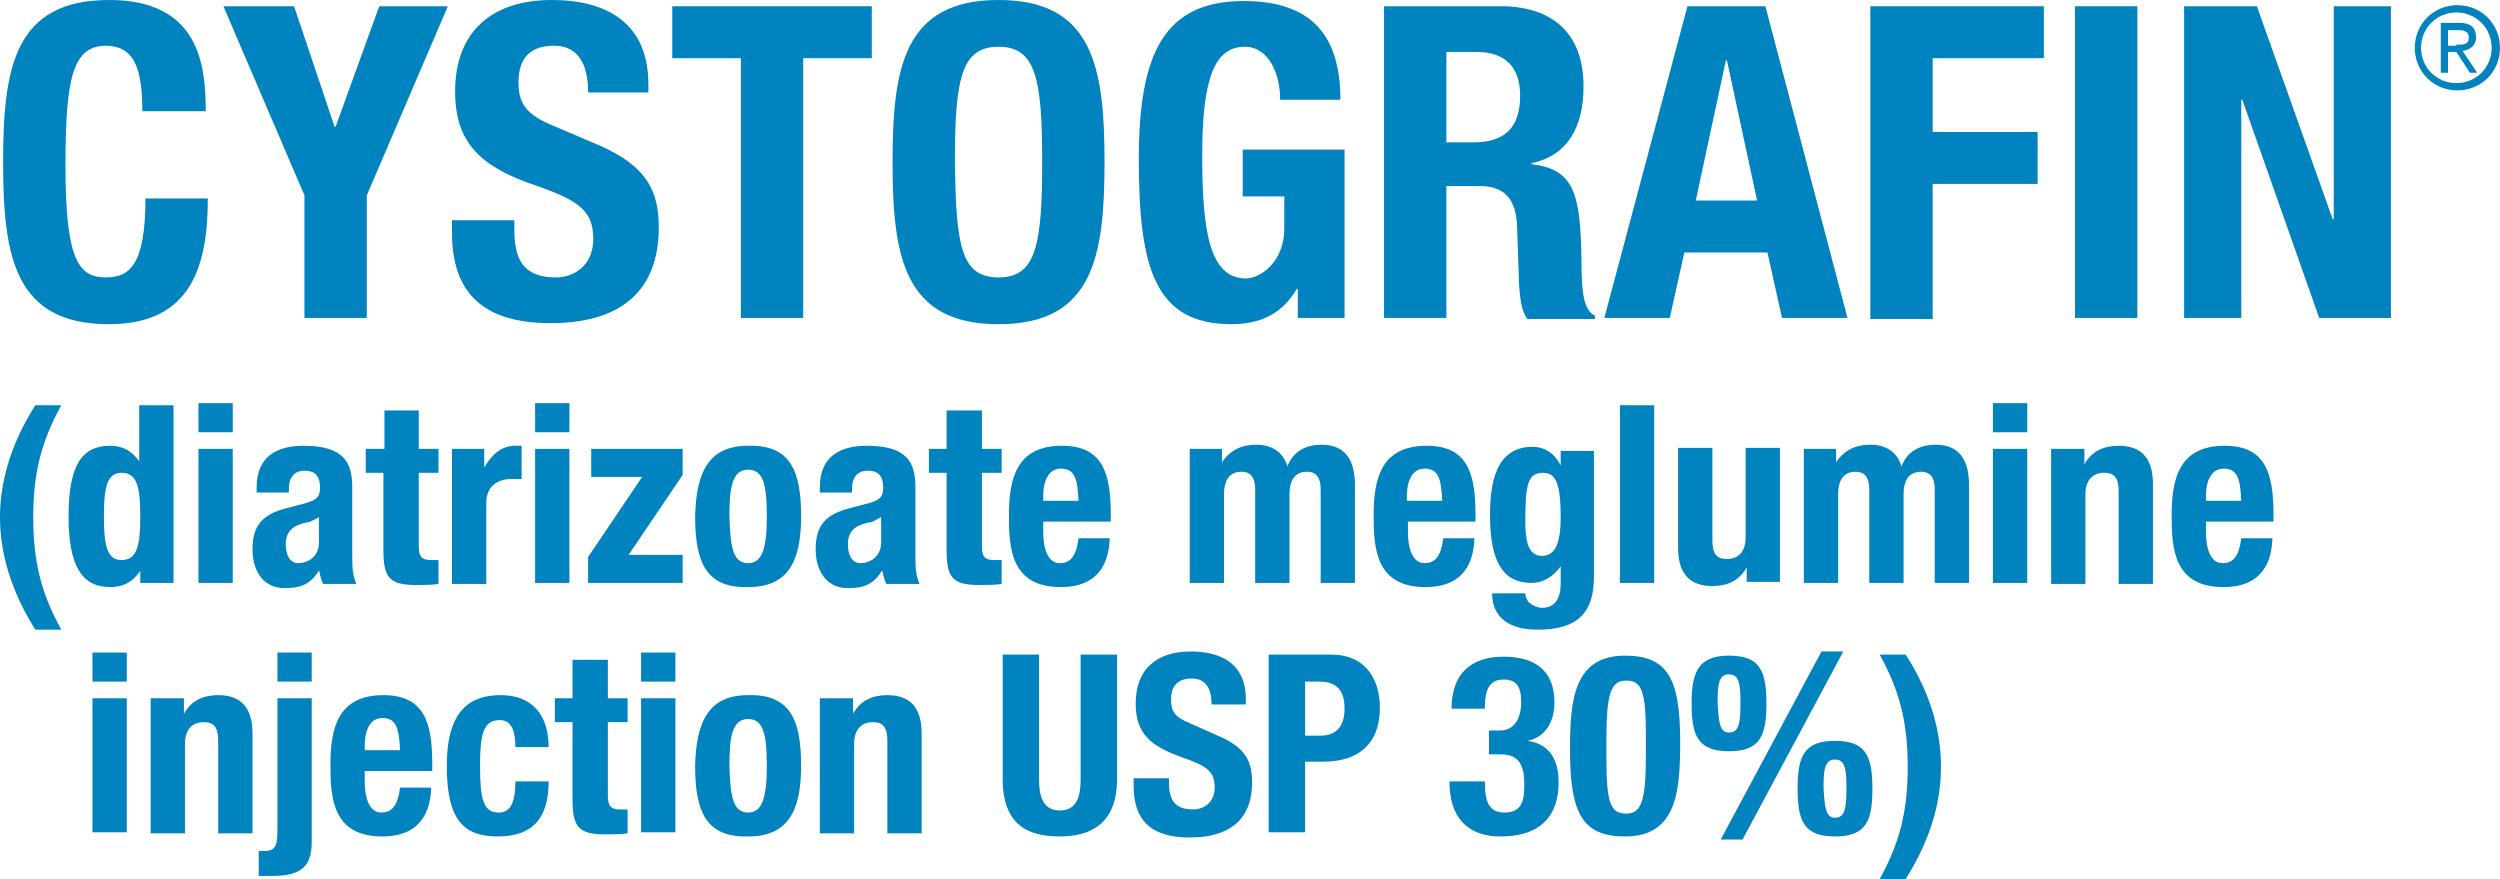 <?xml version="1.0" encoding="utf-8"?>
<!-- Generator: Adobe Illustrator 26.5.0, SVG Export Plug-In . SVG Version: 6.00 Build 0)  -->
<svg version="1.1" id="Layer_1" xmlns="http://www.w3.org/2000/svg" xmlns:xlink="http://www.w3.org/1999/xlink" x="0px" y="0px"
	 viewBox="0 0 240.6 84.6" style="enable-background:new 0 0 240.6 84.6;" xml:space="preserve">
<style type="text/css">
	.st0{fill:#0083BF;}
</style>
<g>
	<g>
		<path class="st0" d="M13.7,10.7c0-4.4-0.9-6.3-3.6-6.3C7,4.5,6.3,7.5,6.3,16c0,9.1,1.3,10.7,3.9,10.7c2.2,0,3.8-1.1,3.8-7.6h6
			c0,6.5-1.6,12.1-9.5,12.1c-9.1,0-10.2-6.5-10.2-15.6S1.4,0,10.5,0c8.7,0,9.3,6.3,9.3,10.7H13.7z"/>
		<path class="st0" d="M28.3,0.6l3.9,11.6h0.1l4.2-11.6h6.6l-7.8,18.2v11.8h-6V18.8L21.5,0.6H28.3z"/>
		<path class="st0" d="M49.5,21.2v0.9c0,2.8,0.8,4.6,4,4.6c1.8,0,3.6-1.2,3.6-3.7c0-2.7-1.4-3.7-5.4-5.1c-5.4-1.8-7.9-4.1-7.9-9.1
			C43.8,3,47.4,0,53.1,0c5.4,0,9.3,2.3,9.3,8.1v0.8h-5.8c0-2.8-1-4.5-3.3-4.5c-2.7,0-3.4,1.7-3.4,3.5c0,1.8,0.5,3,3.1,4.1l4.7,2
			c4.5,2,5.7,4.3,5.7,7.9c0,6.3-3.9,9.2-10.4,9.2c-6.8,0-9.5-3.2-9.5-8.7v-1.2H49.5z"/>
		<path class="st0" d="M83.9,0.6v5h-6.6v25h-6v-25h-6.6v-5H83.9z"/>
		<path class="st0" d="M96.1,0c9.1,0,10.2,6.5,10.2,15.6s-1.1,15.6-10.2,15.6c-9.1,0-10.2-6.5-10.2-15.6S87,0,96.1,0z M96.1,26.7
			c3.6,0,4.2-3.1,4.2-11.1c0-8-0.6-11.1-4.2-11.1c-3.6,0-4.2,3.1-4.2,11.1C92,23.7,92.5,26.7,96.1,26.7z"/>
		<path class="st0" d="M123.2,9.5c0-2.2-1-5-3.4-5c-2.9,0-4.1,3-4.1,10.5c0,7.2,0.7,11.8,4.2,11.8c1.4,0,3.7-1.6,3.7-4.8v-3.1h-4
			v-4.5h9.8v16.2h-4.5v-2.8h-0.1c-1.4,2.4-3.5,3.4-6.3,3.4c-7.4,0-8.9-5.5-8.9-15.9c0-10.1,2.4-15.2,10.1-15.2
			c6.6,0,9.3,3.4,9.3,9.5H123.2z"/>
		<path class="st0" d="M133.2,0.6h11.2c5,0,8,2.6,8,7.7c0,4-1.6,6.7-5,7.4v0.1c4.1,0.5,4.7,2.8,4.8,9.2c0,3.2,0.2,4.8,1.3,5.4v0.3
			H147c-0.6-0.8-0.7-2-0.8-3.2l-0.2-5.8c-0.1-2.4-1.1-3.8-3.6-3.8h-3.2v12.7h-6V0.6z M139.3,13.7h2.5c2.9,0,4.5-1.3,4.5-4.5
			c0-2.8-1.5-4.2-4.2-4.2h-2.9V13.7z"/>
		<path class="st0" d="M162.4,0.6h7.5l7.9,30h-6.3l-1.4-6.3h-8l-1.4,6.3h-6.3L162.4,0.6z M163.2,19.3h5.9l-2.9-13.5h-0.1L163.2,19.3
			z"/>
		<path class="st0" d="M179.9,0.6h16.8v5H186v7.1h10.1v5H186v13h-6V0.6z"/>
		<path class="st0" d="M199.7,30.6v-30h6v30H199.7z"/>
		<path class="st0" d="M217.2,0.6l7.3,20.5h0.1V0.6h5.5v30h-6.9l-7.4-21h-0.1v21h-5.5v-30H217.2z"/>
	</g>
	<g>
		<path class="st0" d="M5.9,39c-2,3.6-2.7,6.7-2.7,10.8c0,4.1,0.7,7.2,2.7,10.8H3.4C1,56.8,0,53.1,0,49.8c0-3.4,1-7,3.4-10.8H5.9z"
			/>
		<path class="st0" d="M13.6,54.8L13.6,54.8c-0.8,1.2-1.7,1.7-3,1.7c-2.7,0-4-2-4-6.8c0-4.8,1.2-6.8,4-6.8c1.2,0,2.1,0.5,2.8,1.5h0
			V39h3.3v17.1h-3.2V54.8z M11.7,53.9c1.5,0,1.8-1.4,1.8-4.2c0-2.8-0.3-4.2-1.8-4.2c-1.4,0-1.7,1.4-1.7,4.2
			C10,52.5,10.3,53.9,11.7,53.9z"/>
		<path class="st0" d="M19.1,38.8h3.3v2.8h-3.3V38.8z M19.1,43.2h3.3v12.9h-3.3V43.2z"/>
		<path class="st0" d="M24.7,47.2v-0.3c0-3,2-4,4.5-4c3.9,0,4.7,1.6,4.7,4v6.8c0,1.2,0.1,1.8,0.4,2.5h-3.2c-0.2-0.4-0.3-0.9-0.4-1.3
			h0c-0.8,1.3-1.7,1.7-3.3,1.7c-2.3,0-3.1-2-3.1-3.7c0-2.4,1-3.4,3.3-4l1.9-0.5c1-0.3,1.3-0.6,1.3-1.5c0-1-0.4-1.6-1.5-1.6
			c-1,0-1.5,0.7-1.5,1.7v0.4H24.7z M30.8,49.7c-0.5,0.3-1,0.6-1.4,0.6c-1.3,0.3-1.9,0.9-1.9,2.1c0,1,0.4,1.8,1.2,1.8
			c0.9,0,2-0.6,2-2V49.7z"/>
		<path class="st0" d="M37,39.5h3.3v3.7h1.9v2.3h-1.9v7c0,1,0.2,1.4,1.2,1.4c0.3,0,0.5,0,0.7,0v2.3c-0.7,0.1-1.4,0.1-2.2,0.1
			c-2.6,0-3.1-0.8-3.1-3.4v-7.4h-1.7v-2.3H37V39.5z"/>
		<path class="st0" d="M43.4,43.2h3.2V45h0c0.7-1.2,1.6-2.1,3-2.1c0.2,0,0.4,0,0.6,0v3.2c-0.3,0-0.7,0-1,0c-1.2,0-2.4,0.6-2.4,2.3
			v7.8h-3.3V43.2z"/>
		<path class="st0" d="M51.5,38.8h3.3v2.8h-3.3V38.8z M51.5,43.2h3.3v12.9h-3.3V43.2z"/>
		<path class="st0" d="M56.6,53.6l5.2-7.7h-4.9v-2.7h8.8v2.5l-5.2,7.7h5.2v2.7h-9.1V53.6z"/>
		<path class="st0" d="M72,42.9c4-0.1,5.1,2.3,5.1,6.8c0,4.4-1.3,6.8-5.1,6.8c-4,0.1-5.1-2.3-5.1-6.8C67,45.3,68.3,42.9,72,42.9z
			 M72,54.2c1.3,0,1.8-1.3,1.8-4.5c0-3.2-0.4-4.5-1.8-4.5c-1.6,0-1.8,1.9-1.8,4.5C70.3,52.3,70.4,54.2,72,54.2z"/>
		<path class="st0" d="M78.9,47.2v-0.3c0-3,2-4,4.5-4c3.9,0,4.7,1.6,4.7,4v6.8c0,1.2,0.1,1.8,0.4,2.5h-3.2c-0.2-0.4-0.3-0.9-0.4-1.3
			h0c-0.8,1.3-1.7,1.7-3.3,1.7c-2.3,0-3.1-2-3.1-3.7c0-2.4,1-3.4,3.3-4l1.9-0.5c1-0.3,1.3-0.6,1.3-1.5c0-1-0.4-1.6-1.5-1.6
			c-1,0-1.5,0.7-1.5,1.7v0.4H78.9z M84.9,49.7c-0.5,0.3-1,0.6-1.4,0.6c-1.3,0.3-1.9,0.9-1.9,2.1c0,1,0.4,1.8,1.2,1.8
			c0.9,0,2-0.6,2-2V49.7z"/>
		<path class="st0" d="M91.2,39.5h3.3v3.7h1.9v2.3h-1.9v7c0,1,0.2,1.4,1.2,1.4c0.3,0,0.5,0,0.7,0v2.3c-0.7,0.1-1.4,0.1-2.2,0.1
			c-2.6,0-3.1-0.8-3.1-3.4v-7.4h-1.7v-2.3h1.7V39.5z"/>
		<path class="st0" d="M100.4,50.2v1c0,1.5,0.4,3,1.6,3c1.1,0,1.6-0.8,1.8-2.4h3c-0.1,3-1.6,4.7-4.7,4.7c-4.8,0-5-3.7-5-6.9
			c0-3.5,0.7-6.7,5.1-6.7c3.9,0,4.7,2.6,4.7,6.6v0.7H100.4z M103.8,48.2c-0.1-2-0.3-3.1-1.7-3.1c-1.3,0-1.7,1.4-1.7,2.6v0.5H103.8z"
			/>
		<path class="st0" d="M114.4,43.2h3.2v1.3h0c0.8-1.2,1.9-1.7,3.3-1.7c1.5,0,2.6,0.7,3,2.1h0c0.5-1.4,1.7-2.1,3.3-2.1
			c2.2,0,3.2,1.4,3.2,3.9v9.4h-3.3v-9c0-1.1-0.4-1.7-1.3-1.7c-1.1,0-1.7,0.7-1.7,2.2v8.5h-3.3v-9c0-1.1-0.4-1.7-1.3-1.7
			c-1.1,0-1.7,0.7-1.7,2.2v8.5h-3.3V43.2z"/>
		<path class="st0" d="M135.5,50.2v1c0,1.5,0.4,3,1.6,3c1.1,0,1.6-0.8,1.8-2.4h3c-0.1,3-1.6,4.7-4.7,4.7c-4.8,0-5-3.7-5-6.9
			c0-3.5,0.7-6.7,5.1-6.7c3.9,0,4.7,2.6,4.7,6.6v0.7H135.5z M138.8,48.2c-0.1-2-0.3-3.1-1.7-3.1c-1.3,0-1.7,1.4-1.7,2.6v0.5H138.8z"
			/>
		<path class="st0" d="M153.4,43.2v12.3c0,3.4-1.5,5.1-5.4,5.1c-2.8,0-4.4-1.2-4.4-3.5h3.2c0,0.4,0.2,0.8,0.5,1
			c0.3,0.2,0.7,0.4,1.1,0.4c1.3,0,1.8-1,1.8-2.3v-1.7h0c-0.7,1-1.7,1.6-2.8,1.6c-2.6,0-4-1.8-4-6.5c0-3,0.5-6.6,4.1-6.6
			c0.9,0,2,0.4,2.7,1.8h0v-1.4H153.4z M148.4,53.5c1.4,0,1.8-1.5,1.8-3.7c0-3.1-0.4-4.3-1.7-4.3c-1.5,0-1.7,1.2-1.7,4.7
			C146.8,51.9,147,53.5,148.4,53.5z"/>
		<path class="st0" d="M155.9,39h3.3v17.1h-3.3V39z"/>
		<path class="st0" d="M168.1,54.6L168.1,54.6c-0.7,1.3-1.9,1.8-3.3,1.8c-2.1,0-3.3-1.1-3.3-3.7v-9.6h3.3v8.9c0,1.3,0.4,1.8,1.4,1.8
			c1.1,0,1.8-0.7,1.8-2.1v-8.6h3.3v12.9h-3.2V54.6z"/>
		<path class="st0" d="M173.5,43.2h3.2v1.3h0c0.8-1.2,1.9-1.7,3.3-1.7c1.5,0,2.6,0.7,3,2.1h0c0.5-1.4,1.7-2.1,3.3-2.1
			c2.2,0,3.2,1.4,3.2,3.9v9.4h-3.3v-9c0-1.1-0.4-1.7-1.3-1.7c-1.1,0-1.7,0.7-1.7,2.2v8.5h-3.3v-9c0-1.1-0.4-1.7-1.3-1.7
			c-1.1,0-1.7,0.7-1.7,2.2v8.5h-3.3V43.2z"/>
		<path class="st0" d="M191.8,38.8h3.3v2.8h-3.3V38.8z M191.8,43.2h3.3v12.9h-3.3V43.2z"/>
		<path class="st0" d="M197.4,43.2h3.2v1.5h0c0.7-1.3,1.9-1.8,3.3-1.8c2.1,0,3.3,1.1,3.3,3.7v9.6h-3.3v-8.9c0-1.3-0.4-1.8-1.4-1.8
			c-1.1,0-1.8,0.7-1.8,2.1v8.6h-3.3V43.2z"/>
		<path class="st0" d="M212.3,50.2v1c0,1.5,0.4,3,1.6,3c1.1,0,1.6-0.8,1.8-2.4h3c-0.1,3-1.6,4.7-4.7,4.7c-4.8,0-5-3.7-5-6.9
			c0-3.5,0.7-6.7,5.1-6.7c3.9,0,4.7,2.6,4.7,6.6v0.7H212.3z M215.7,48.2c-0.1-2-0.3-3.1-1.7-3.1c-1.3,0-1.7,1.4-1.7,2.6v0.5H215.7z"
			/>
		<path class="st0" d="M8.9,62.8h3.3v2.8H8.9V62.8z M8.9,67.2h3.3v12.9H8.9V67.2z"/>
		<path class="st0" d="M14.5,67.2h3.2v1.5h0c0.7-1.3,1.9-1.8,3.3-1.8c2.1,0,3.3,1.1,3.3,3.7v9.6H21v-8.9c0-1.3-0.4-1.8-1.4-1.8
			c-1.1,0-1.8,0.7-1.8,2.1v8.6h-3.3V67.2z"/>
		<path class="st0" d="M26.7,67.2H30V81c0,2.2-0.8,3.3-3.8,3.3c-0.4,0-0.9,0-1.3,0v-2.4c0.2,0,0.3,0,0.5,0c1.2,0,1.3-0.6,1.3-2.1
			V67.2z M26.7,62.8H30v2.8h-3.3V62.8z"/>
		<path class="st0" d="M35.1,74.2v1c0,1.5,0.4,3,1.6,3c1.1,0,1.6-0.8,1.8-2.4h3c-0.1,3-1.6,4.7-4.7,4.7c-4.8,0-5-3.7-5-6.9
			c0-3.5,0.7-6.7,5.1-6.7c3.9,0,4.7,2.6,4.7,6.6v0.7H35.1z M38.5,72.2c-0.1-2-0.3-3.1-1.7-3.1c-1.3,0-1.7,1.4-1.7,2.6v0.5H38.5z"/>
		<path class="st0" d="M49.6,71.9c0-1.2-0.2-2.6-1.5-2.6c-1.6,0-1.9,1.4-1.9,4.4c0,3.2,0.3,4.5,1.8,4.5c1.1,0,1.6-0.9,1.6-3h3.2
			c0,3.4-1.4,5.3-4.9,5.3c-3.3,0-4.9-1.6-4.9-6.8c0-5.3,2.2-6.8,5.2-6.8c3,0,4.6,1.9,4.6,5H49.6z"/>
		<path class="st0" d="M55.2,63.5h3.3v3.7h1.9v2.3h-1.9v7c0,1,0.2,1.4,1.2,1.4c0.3,0,0.5,0,0.7,0v2.3c-0.7,0.1-1.4,0.1-2.2,0.1
			c-2.6,0-3.1-0.8-3.1-3.4v-7.4h-1.7v-2.3h1.7V63.5z"/>
		<path class="st0" d="M61.7,62.8h3.3v2.8h-3.3V62.8z M61.7,67.2h3.3v12.9h-3.3V67.2z"/>
		<path class="st0" d="M72,66.9c4-0.1,5.1,2.3,5.1,6.8c0,4.4-1.3,6.8-5.1,6.8c-4,0.1-5.1-2.3-5.1-6.8C67,69.3,68.3,66.9,72,66.9z
			 M72,78.2c1.3,0,1.8-1.3,1.8-4.5c0-3.2-0.4-4.5-1.8-4.5c-1.6,0-1.8,1.9-1.8,4.5C70.3,76.3,70.4,78.2,72,78.2z"/>
		<path class="st0" d="M78.9,67.2h3.2v1.5h0c0.7-1.3,1.9-1.8,3.3-1.8c2.1,0,3.3,1.1,3.3,3.7v9.6h-3.3v-8.9c0-1.3-0.4-1.8-1.4-1.8
			c-1.1,0-1.8,0.7-1.8,2.1v8.6h-3.3V67.2z"/>
		<path class="st0" d="M100,63v12c0,1.7,0.4,3,2,3c1.6,0,2-1.3,2-3V63h3.5v12c0,4.4-2.7,5.5-5.5,5.5c-2.8,0-5.5-0.9-5.5-5.5V63H100z
			"/>
		<path class="st0" d="M112.5,74.8v0.5c0,1.6,0.5,2.6,2.3,2.6c1.1,0,2.1-0.7,2.1-2.1c0-1.6-0.8-2.1-3.1-2.9
			c-3.1-1.1-4.5-2.3-4.5-5.2c0-3.3,2-5,5.3-5c3.1,0,5.3,1.3,5.3,4.6v0.5h-3.3c0-1.6-0.6-2.5-1.9-2.5c-1.6,0-2,1-2,2
			c0,1.1,0.3,1.7,1.8,2.3l2.7,1.2c2.6,1.1,3.3,2.4,3.3,4.5c0,3.6-2.2,5.3-6,5.3c-3.9,0-5.4-1.8-5.4-5v-0.7H112.5z"/>
		<path class="st0" d="M122.1,63h6c3.5,0,4.7,2.6,4.7,5.1c0,3.6-2.2,5.2-5.4,5.2h-1.8v6.8h-3.5V63z M125.6,70.8h1.5
			c1.4,0,2.3-0.8,2.3-2.6c0-1.7-0.7-2.6-2.4-2.6h-1.4V70.8z"/>
		<path class="st0" d="M142.9,75.2c0,2,0.4,3,1.9,3c1.7,0,1.9-1.2,1.9-2.7c0-1.5-0.3-2.9-2.2-2.9h-1.2v-2.3h1.1c1.4,0,2-1.3,2-2.7
			c0-1.6-0.5-2.2-1.7-2.2c-1.5,0-1.8,1.2-1.8,2.8h-3.2c0-3.3,1.8-5,5-5c3.1,0,4.9,1.4,4.9,4.4c0,2-1,3.4-2.6,3.7v0
			c2.2,0.3,3,1.9,3,4c0,2.3-0.9,5.2-5.6,5.2c-3.3,0-4.9-2-4.9-5.2v-0.1H142.9z"/>
		<path class="st0" d="M156.4,63.1c4.1,0,5.3,2.2,5.3,8.3c0,4.7-0.3,9.1-5.3,9.1c-4.1,0-5.3-2.2-5.3-8.3
			C151.1,67.5,151.4,63.1,156.4,63.1z M154.6,73c0,4.3,0.4,5.3,1.9,5.3c1.5,0,1.9-1.3,1.9-5.7v-1.8c0-4.3-0.4-5.3-1.9-5.3
			c-1.5,0-1.9,1.3-1.9,5.7V73z"/>
		<path class="st0" d="M166.4,63.1c3,0,3.6,1.5,3.6,4.6c0,3.1-0.6,4.6-3.6,4.6c-3,0-3.6-1.5-3.6-4.6
			C162.8,64.6,163.5,63.1,166.4,63.1z M166.4,70.5c1,0,1.1-1,1.1-2.9c0-1.7-0.1-2.7-1.1-2.7c-1,0-1.1,1-1.1,2.7
			C165.4,69.5,165.5,70.5,166.4,70.5z M175.3,62.7h2.1l-9.7,18.1h-2.1L175.3,62.7z M176.6,71.3c3,0,3.6,1.5,3.6,4.6
			c0,3.1-0.6,4.6-3.6,4.6c-3,0-3.6-1.5-3.6-4.6C173,72.8,173.6,71.3,176.6,71.3z M176.6,78.7c1,0,1.1-1,1.1-2.9
			c0-1.7-0.1-2.7-1.1-2.7c-1,0-1.1,1-1.1,2.7C175.6,77.7,175.7,78.7,176.6,78.7z"/>
		<path class="st0" d="M183.4,63c2.4,3.7,3.4,7.4,3.4,10.8c0,3.4-1,7-3.4,10.8h-2.5c2-3.6,2.7-6.7,2.7-10.8c0-4.1-0.7-7.2-2.7-10.8
			H183.4z"/>
	</g>
	<g>
		<path class="st0" d="M236.5,0.5c2.3,0,4.1,1.8,4.1,4.1c0,2.3-1.8,4.1-4.1,4.1c-2.3,0-4.1-1.8-4.1-4.1
			C232.4,2.3,234.2,0.5,236.5,0.5z M239.8,4.6c0-1.9-1.5-3.4-3.4-3.4s-3.4,1.5-3.4,3.4c0,1.9,1.5,3.4,3.4,3.4S239.8,6.5,239.8,4.6z
			 M234.9,2.2h1.8c1.1,0,1.6,0.5,1.6,1.4c0,0.8-0.6,1.2-1.3,1.3l1.4,2.1h-0.7l-1.3-2h-0.8v2h-0.7V2.2z M236.4,4.3
			c0.7,0,1.2,0,1.2-0.7c0-0.6-0.5-0.7-1-0.7h-1v1.5H236.4z"/>
	</g>
</g>
</svg>
